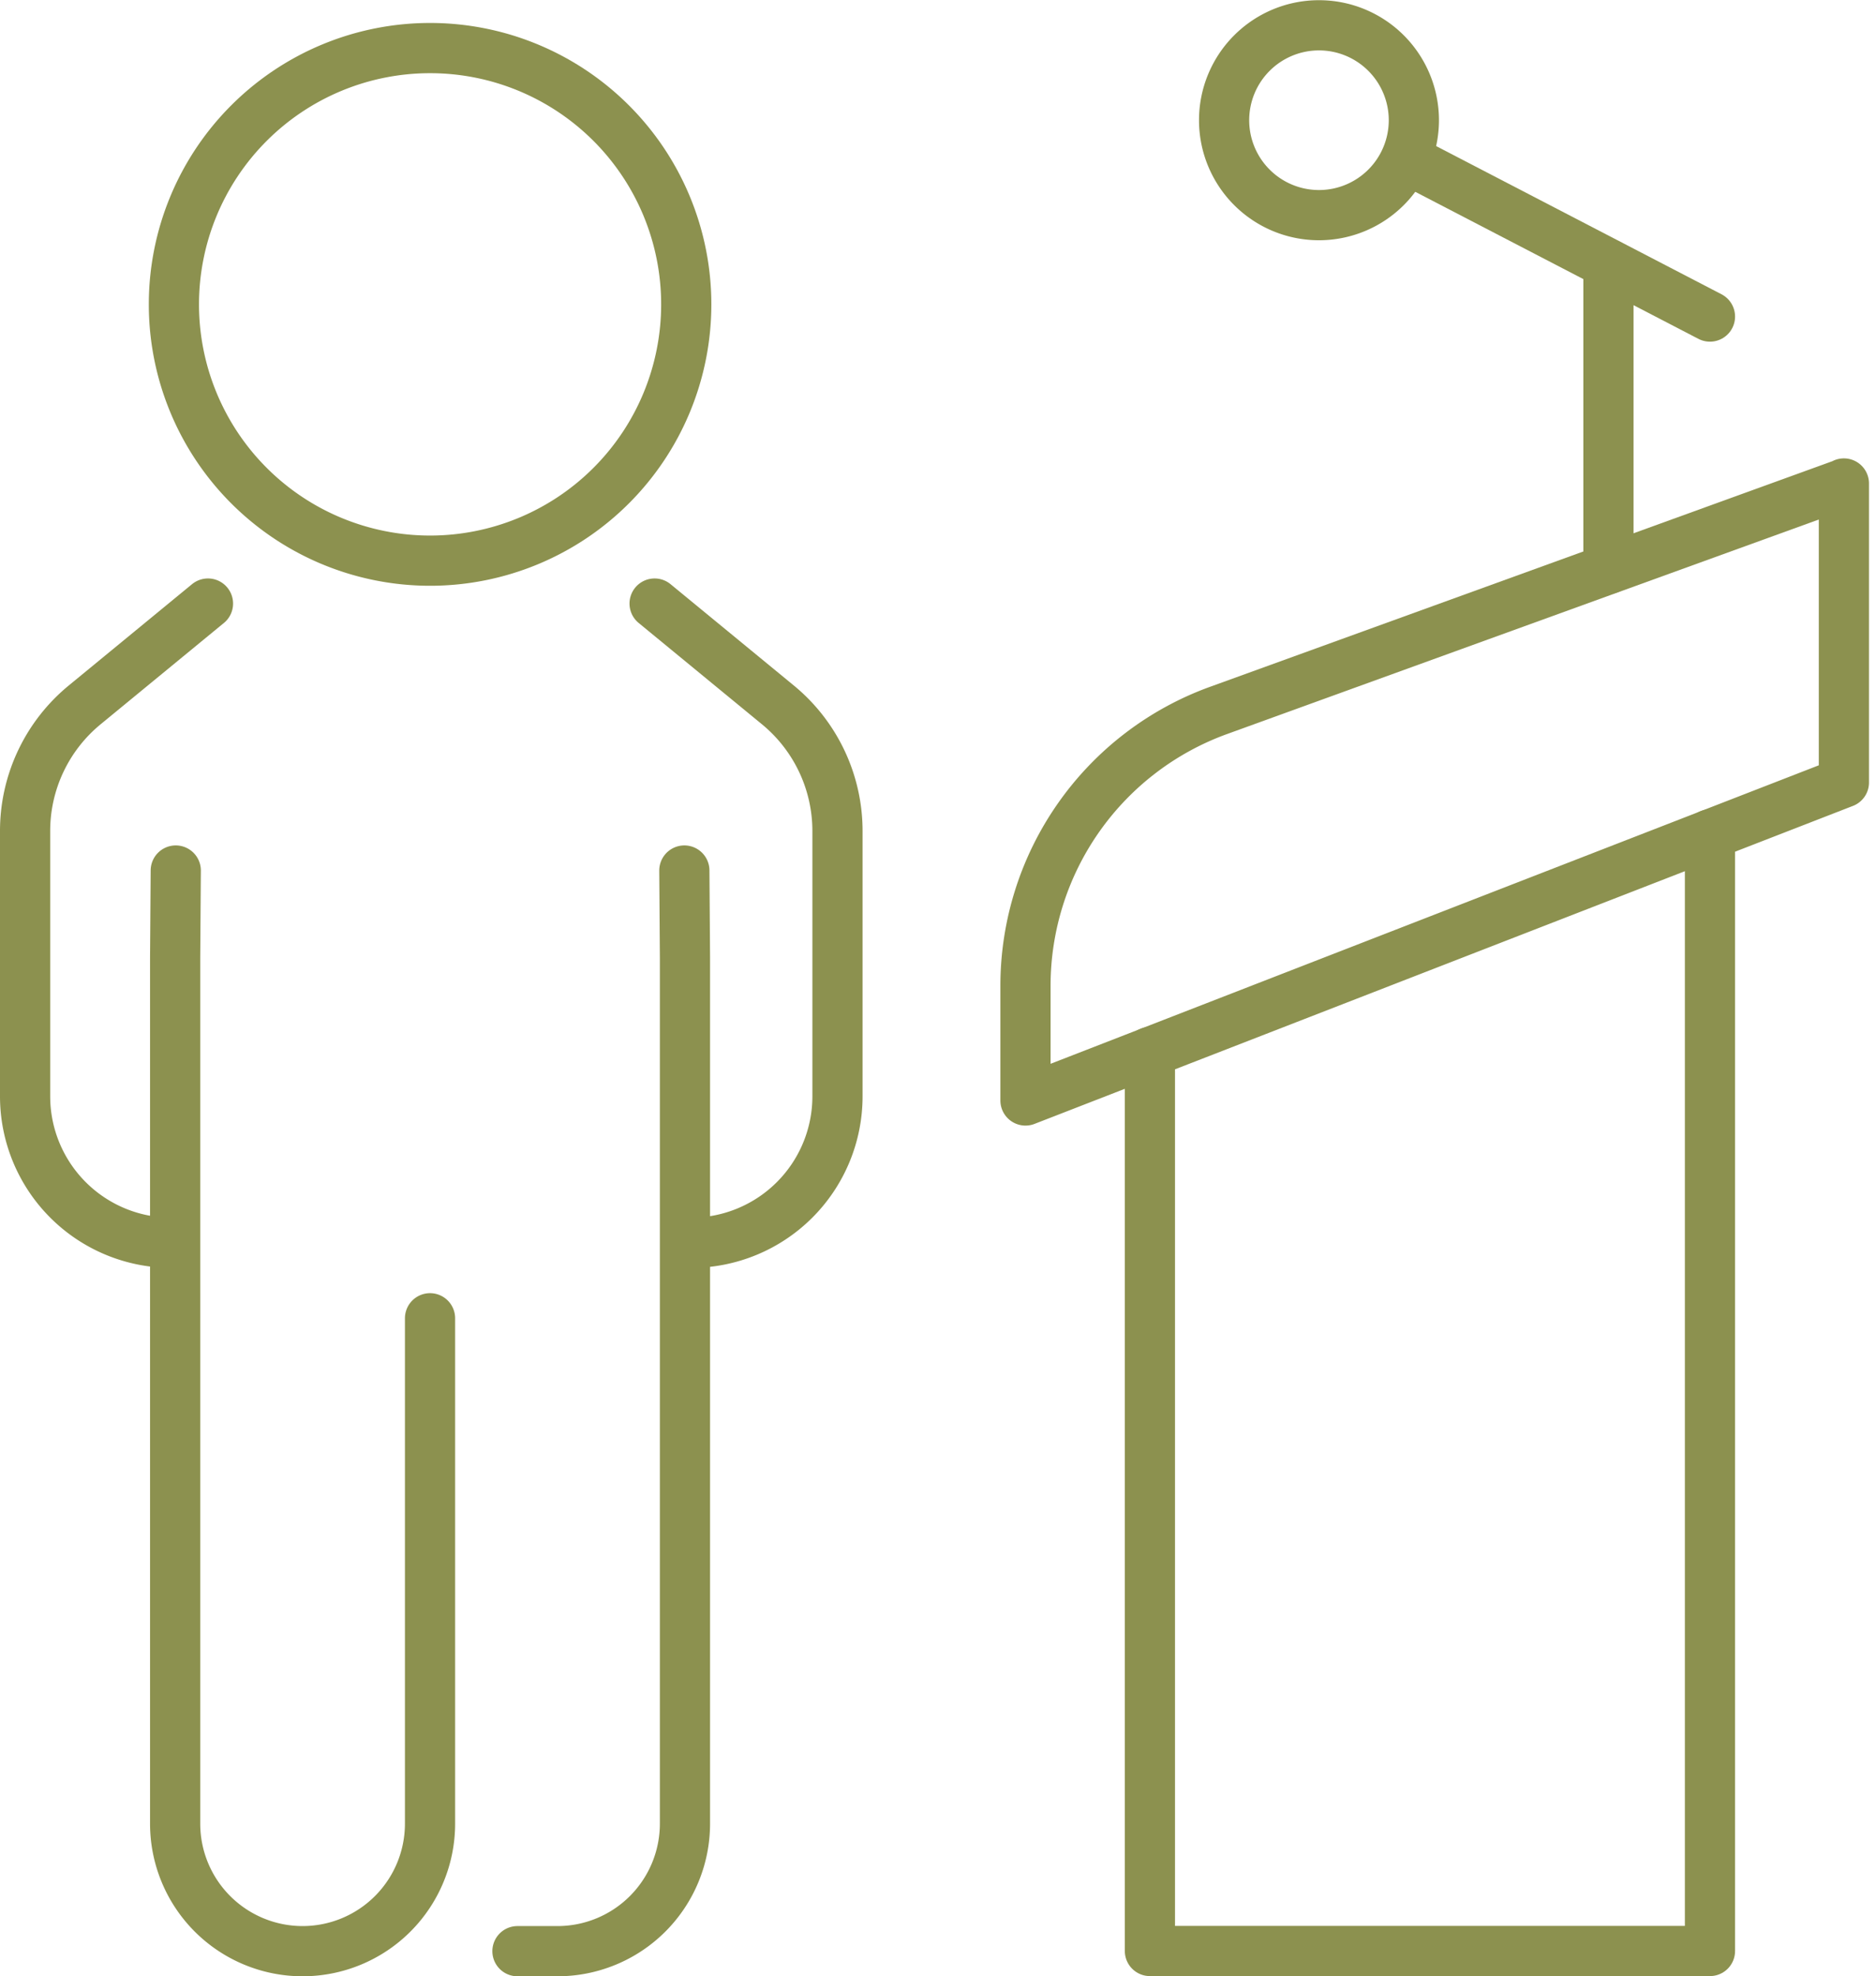 <svg xmlns="http://www.w3.org/2000/svg" width="39.546" height="41.636" viewBox="0 0 39.546 41.636">
  <g id="Gruppe_5115" data-name="Gruppe 5115" transform="translate(-489.901 -504.276)">
    <g id="Gruppe_5114" data-name="Gruppe 5114">
      <path id="Pfad_2844" data-name="Pfad 2844" d="M525.947,521.857v23.526H514.141V526.442" fill="none" stroke="#8c914f" stroke-linecap="round" stroke-linejoin="round" stroke-width="1.058"/>
      <path id="Pfad_2845" data-name="Pfad 2845" d="M528.77,514.463v6.3l-17.252,6.7v-2.418a6.171,6.171,0,0,1,4.069-5.8l13.183-4.777" fill="none" stroke="#8c914f" stroke-linecap="round" stroke-linejoin="round" stroke-width="1.058"/>
      <line id="Linie_617" data-name="Linie 617" y1="6.421" transform="translate(523.807 509.841)" fill="none" stroke="#8c914f" stroke-linecap="round" stroke-linejoin="round" stroke-width="1.058"/>
      <line id="Linie_618" data-name="Linie 618" x1="6.242" y1="3.24" transform="translate(519.705 507.706)" fill="none" stroke="#8c914f" stroke-linecap="round" stroke-linejoin="round" stroke-width="1.058"/>
      <path id="Pfad_2846" data-name="Pfad 2846" d="M519.705,506.809a2,2,0,1,1-2-2A2,2,0,0,1,519.705,506.809Z" fill="none" stroke="#8c914f" stroke-linecap="round" stroke-linejoin="round" stroke-width="1.058"/>
      <g id="Gruppe_5113" data-name="Gruppe 5113">
        <path id="Pfad_2847" data-name="Pfad 2847" d="M503.7,516.993l2.6,2.136a3.439,3.439,0,0,1,1.255,2.656v5.59a3.086,3.086,0,0,1-3.086,3.086h0" fill="none" stroke="#8c914f" stroke-linecap="round" stroke-linejoin="round" stroke-width="1.058"/>
        <path id="Pfad_2848" data-name="Pfad 2848" d="M494.285,516.993l-2.6,2.136a3.436,3.436,0,0,0-1.255,2.656v5.59a3.086,3.086,0,0,0,3.085,3.086h0" fill="none" stroke="#8c914f" stroke-linecap="round" stroke-linejoin="round" stroke-width="1.058"/>
        <path id="Pfad_2849" data-name="Pfad 2849" d="M504.327,522.618l.013,1.831V542.7a2.687,2.687,0,0,1-2.687,2.687h-.844" fill="none" stroke="#8c914f" stroke-linecap="round" stroke-linejoin="round" stroke-width="1.058"/>
        <path id="Pfad_2850" data-name="Pfad 2850" d="M493.606,522.618l-.013,1.831V542.7a2.687,2.687,0,0,0,2.687,2.687h0a2.687,2.687,0,0,0,2.686-2.687V532.052" fill="none" stroke="#8c914f" stroke-linecap="round" stroke-linejoin="round" stroke-width="1.058"/>
        <path id="Pfad_2851" data-name="Pfad 2851" d="M504.367,510.689a5.4,5.4,0,1,1-5.4-5.4A5.4,5.4,0,0,1,504.367,510.689Z" fill="none" stroke="#8c914f" stroke-linecap="round" stroke-linejoin="round" stroke-width="1.058"/>
      </g>
    </g>
  </g>
</svg>
